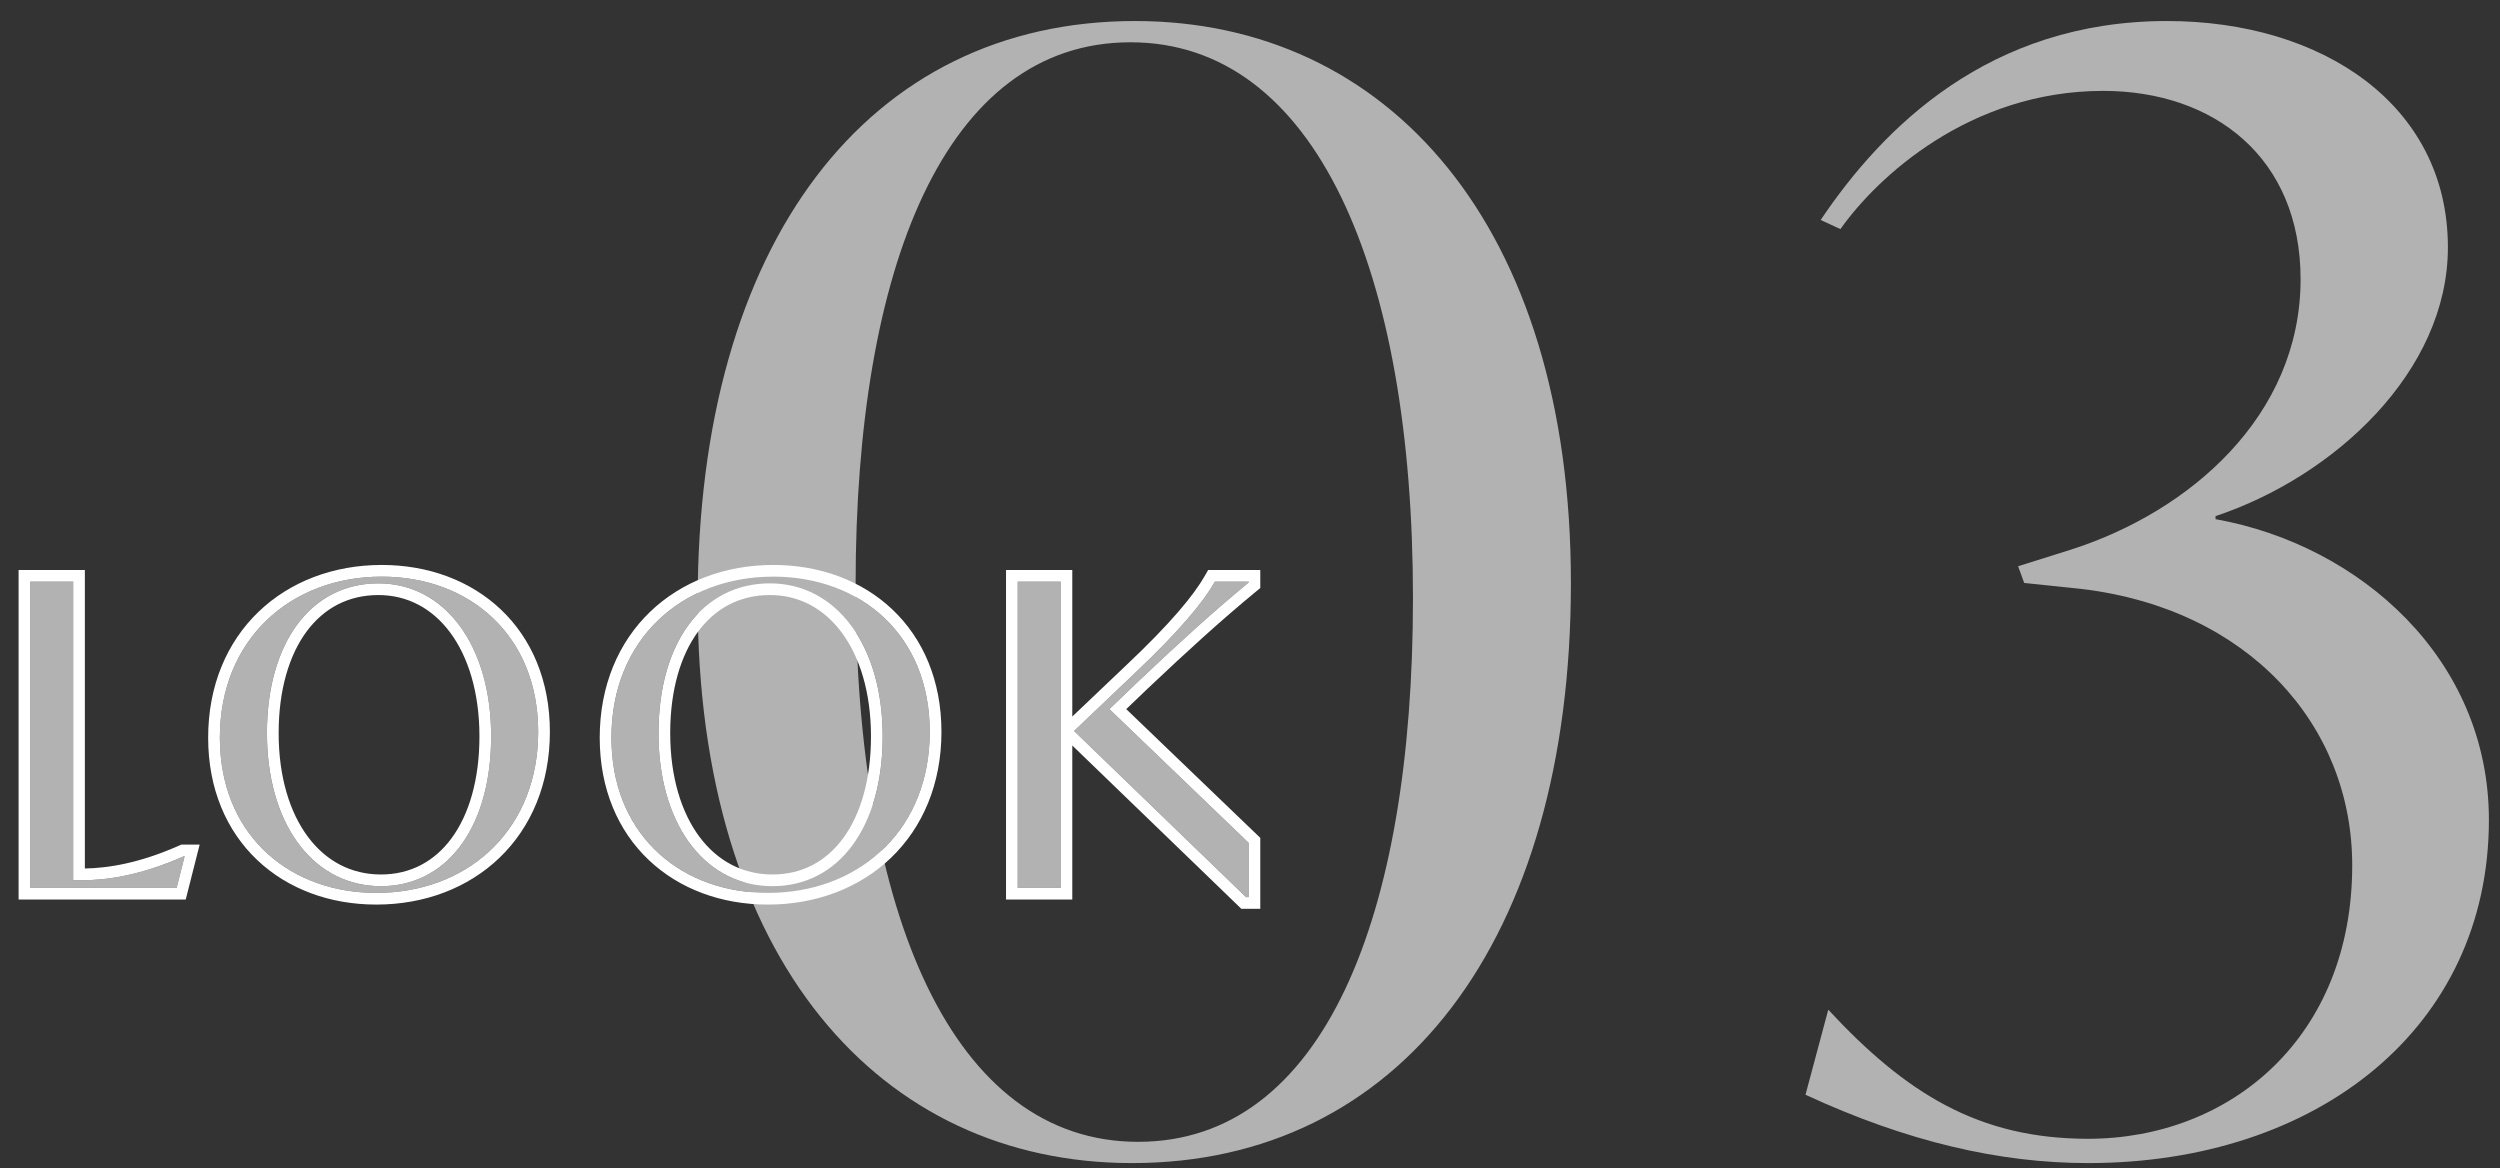 <svg width="107" height="50" viewBox="0 0 107 50" fill="none" xmlns="http://www.w3.org/2000/svg">
<rect x="0" y="0" width="107" height="50" fill="#333333" stroke="none"/>
<path d="M89.365 49.78C85.595 49.78 81.63 48.87 77.275 46.855L78.25 43.215C81.565 46.79 84.685 48.74 89.365 48.74C95.475 48.74 100.675 44.385 100.675 37.04C100.675 30.995 96.19 26.055 89.105 25.21L86.635 24.95L86.375 24.235L88.65 23.52C93.72 21.895 98.465 17.8 98.465 11.95C98.465 6.75 94.76 3.89 90.015 3.89C84.295 3.89 80.33 7.595 78.77 9.805L77.925 9.415C80.59 5.45 85.14 0.9 92.745 0.9C99.375 0.9 104.77 4.475 104.77 10.585C104.77 15.915 99.895 20.4 94.825 22.09V22.22C101 23.325 106.525 28.2 106.525 35.09C106.525 43.995 99.18 49.78 89.365 49.78Z" fill="#B2B2B2"/>
<path d="M48.45 49.78C37.66 49.78 29.86 41.07 29.86 25.73C29.86 10.39 37.14 0.9 48.58 0.9C59.37 0.9 67.235 9.61 67.235 24.95C67.235 40.29 59.89 49.78 48.45 49.78ZM48.71 48.87C56.64 48.87 60.475 39.25 60.475 25.6C60.475 11.56 56.315 1.81 48.385 1.81C40.455 1.81 36.62 11.43 36.62 25.015C36.62 39.12 40.78 48.87 48.71 48.87Z" fill="#B2B2B2"/>
<path d="M43.557 38V24.896H45.393V38H43.557ZM53.439 24.932C51.909 26.192 50.451 27.524 48.777 29.108L47.481 30.35L53.439 36.074V38.396H53.331L45.969 31.286L48.543 28.838C50.487 27.002 51.495 25.778 51.999 24.896H53.439V24.932Z" fill="#B2B2B2"/>
<path d="M32.864 38.216C29.12 38.216 26.169 35.714 26.169 31.574C26.169 27.362 29.192 24.68 33.099 24.68C36.843 24.68 39.794 27.182 39.794 31.322C39.794 35.534 36.77 38.216 32.864 38.216ZM33.062 37.928C35.907 37.928 37.779 35.39 37.779 31.52C37.779 27.596 35.781 24.968 32.955 24.968C30.056 24.968 28.184 27.524 28.184 31.376C28.184 35.3 30.183 37.928 33.062 37.928Z" fill="#B2B2B2"/>
<path d="M16.105 38.216C12.361 38.216 9.409 35.714 9.409 31.574C9.409 27.362 12.433 24.68 16.339 24.68C20.083 24.68 23.035 27.182 23.035 31.322C23.035 35.534 20.011 38.216 16.105 38.216ZM16.303 37.928C19.147 37.928 21.019 35.39 21.019 31.52C21.019 27.596 19.021 24.968 16.195 24.968C13.297 24.968 11.425 27.524 11.425 31.376C11.425 35.3 13.423 37.928 16.303 37.928Z" fill="#B2B2B2"/>
<path d="M7.866 36.65H7.902L7.56 38H1.296V24.896H3.132V37.676H3.474C4.554 37.676 5.994 37.478 7.866 36.65Z" fill="#B2B2B2"/>
<path d="M47.481 30.35L48.777 29.108C50.451 27.524 51.91 26.192 53.44 24.932V24.896H51.999C51.495 25.778 50.487 27.002 48.543 28.838L45.97 31.286L53.331 38.397H53.44V36.074L47.481 30.35ZM43.558 24.896V38H45.394V24.896H43.558ZM45.894 30.668L48.199 28.476L48.2 28.475C50.135 26.648 51.099 25.464 51.565 24.648L51.709 24.396H53.94V25.168L53.757 25.318C52.24 26.567 50.792 27.89 49.121 29.471L48.203 30.35L53.94 35.861V38.897H53.129L52.984 38.756L45.894 31.907V38.5H43.058V24.396H45.894V30.668Z" fill="white"/>
<path d="M39.794 31.322C39.794 27.182 36.843 24.68 33.099 24.68C29.193 24.68 26.168 27.362 26.168 31.574L26.177 31.957C26.353 35.868 29.237 38.216 32.864 38.216C36.648 38.216 39.604 35.699 39.785 31.712L39.794 31.322ZM28.185 31.376C28.185 27.524 30.056 24.968 32.954 24.968C35.78 24.968 37.778 27.596 37.778 31.52C37.778 35.389 35.906 37.928 33.062 37.928C30.273 37.928 28.31 35.462 28.19 31.74L28.185 31.376ZM28.685 31.376C28.685 33.258 29.164 34.783 29.943 35.824C30.715 36.855 31.791 37.428 33.062 37.428C34.318 37.428 35.35 36.875 36.084 35.879C36.827 34.869 37.278 33.38 37.278 31.52C37.278 29.637 36.798 28.112 36.024 27.07C35.258 26.039 34.195 25.468 32.954 25.468C31.67 25.468 30.624 26.027 29.885 27.025C29.135 28.037 28.685 29.525 28.685 31.376ZM40.294 31.322C40.294 33.553 39.49 35.41 38.141 36.709C36.794 38.005 34.932 38.716 32.864 38.716C30.881 38.716 29.079 38.052 27.769 36.81C26.454 35.565 25.668 33.769 25.668 31.574C25.668 29.343 26.473 27.486 27.822 26.188C29.169 24.892 31.03 24.18 33.099 24.18C35.082 24.18 36.884 24.844 38.194 26.086C39.508 27.331 40.294 29.127 40.294 31.322Z" fill="white"/>
<path d="M23.035 31.322C23.035 27.182 20.084 24.68 16.34 24.68C12.434 24.68 9.409 27.362 9.409 31.574L9.418 31.957C9.595 35.868 12.478 38.216 16.105 38.216C19.89 38.216 22.846 35.699 23.026 31.712L23.035 31.322ZM11.426 31.376C11.426 27.524 13.297 24.968 16.195 24.968C19.021 24.968 21.019 27.596 21.02 31.52L21.014 31.879C20.901 35.546 19.059 37.928 16.304 37.928C13.514 37.928 11.552 35.462 11.432 31.74L11.426 31.376ZM11.926 31.376C11.926 33.258 12.405 34.783 13.185 35.824C13.957 36.855 15.032 37.428 16.304 37.428C17.559 37.428 18.591 36.875 19.325 35.879C20.069 34.869 20.52 33.38 20.52 31.52C20.52 29.637 20.04 28.112 19.266 27.07C18.499 26.039 17.436 25.468 16.195 25.468C14.911 25.468 13.865 26.027 13.125 27.025C12.376 28.037 11.926 29.525 11.926 31.376ZM23.535 31.322C23.535 33.553 22.732 35.41 21.382 36.709C20.035 38.005 18.174 38.716 16.105 38.716C14.122 38.716 12.32 38.052 11.01 36.81C9.696 35.565 8.909 33.769 8.909 31.574C8.909 29.343 9.713 27.486 11.062 26.188C12.409 24.892 14.272 24.18 16.34 24.18C18.323 24.18 20.125 24.844 21.436 26.086C22.75 27.331 23.535 29.128 23.535 31.322Z" fill="white"/>
<path d="M3.132 24.896H1.296V38H7.56L7.902 36.65H7.866C5.994 37.478 4.554 37.676 3.474 37.676H3.132V24.896ZM3.632 37.172C4.627 37.153 5.949 36.951 7.664 36.192L7.761 36.15H8.545L8.387 36.773L7.949 38.5H0.796V24.396H3.632V37.172Z" fill="white"/>
</svg>
